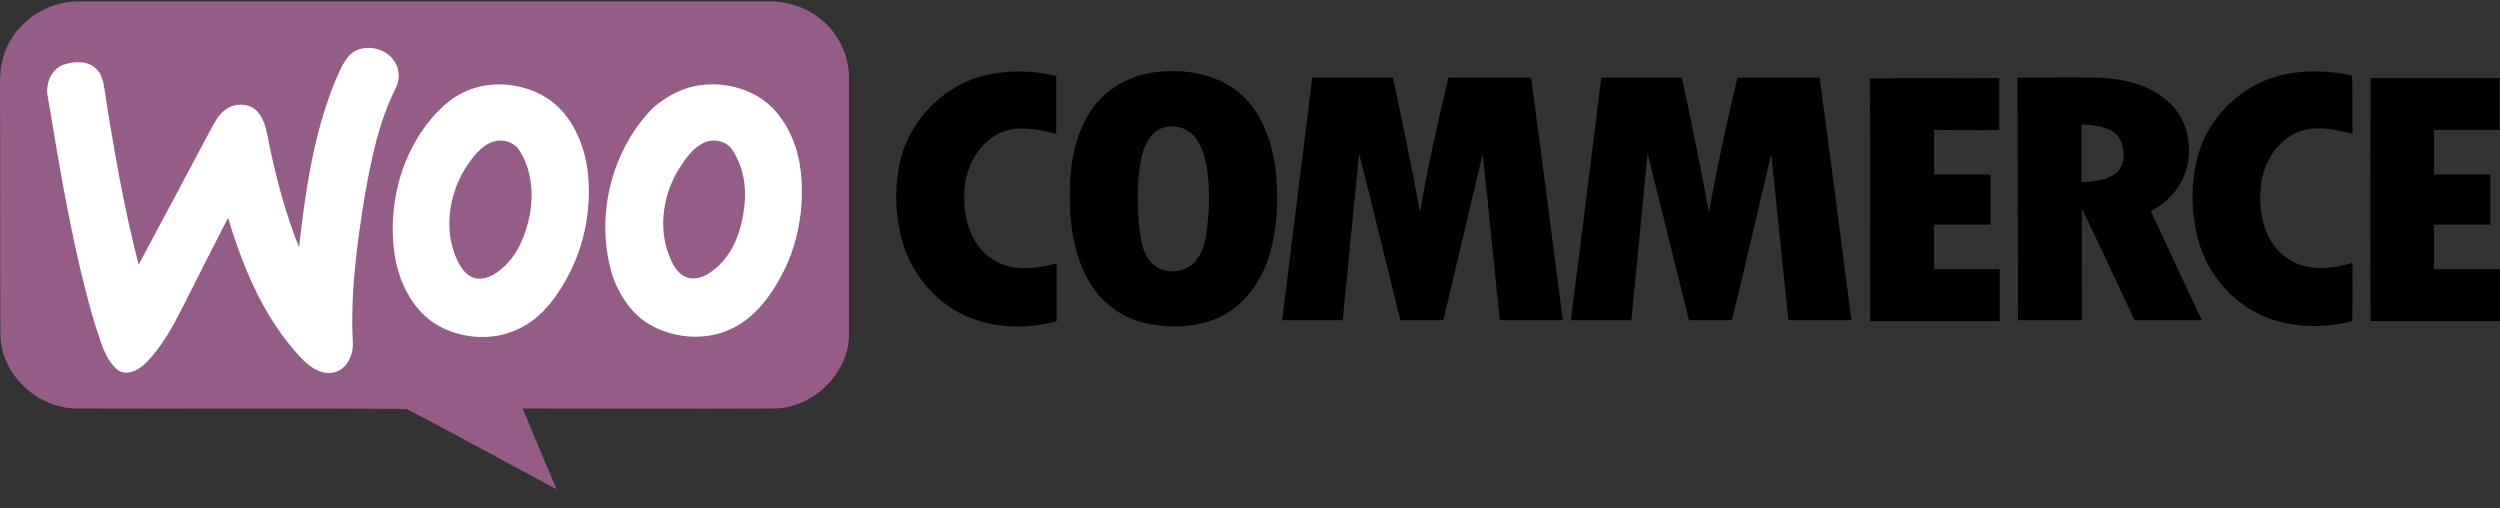 <?xml version="1.0" encoding="UTF-8"?>
<svg width="123px" height="25px" viewBox="0 0 123 25" version="1.1" xmlns="http://www.w3.org/2000/svg" xmlns:xlink="http://www.w3.org/1999/xlink">
    <rect x="0" y="0" width="123" height="25" fill="#333333" stroke="none"/>
    <title>woocommerce-logo-vector</title>
    <g id="Utils---Symbols" stroke="none" stroke-width="1" fill="none" fill-rule="evenodd">
        <g id="web/sections/subscribe" transform="translate(-816, -303)">
            <g id="content" transform="translate(129, 142)">
                <g id="Group-14" transform="translate(686, 44.067)">
                    <g id="woocommerce-logo-vector" transform="translate(1, 117)">
                        <path d="M0.329,2.282 C0.904,0.953 2.341,0.001 3.84,0.001 C15.157,0.001 26.473,0.001 37.809,0.001 C38.795,-0.019 39.781,0.338 40.5,0.973 C41.321,1.687 41.793,2.758 41.773,3.829 C41.773,8.014 41.773,12.199 41.773,16.404 C41.752,18.288 40.048,19.994 38.097,20.033 C33.969,20.053 29.841,20.033 25.713,20.033 C26.267,21.362 26.822,22.671 27.376,24 C24.912,22.691 22.488,21.342 20.003,20.053 C14.582,20.013 9.139,20.053 3.697,20.033 C1.746,19.974 0.041,18.288 0.021,16.404 C0,12.298 0.021,8.192 0,4.106 C0,3.492 0.062,2.857 0.329,2.282" id="Path" fill="#945C87"></path>
                        <path d="M17.176,2.667 C17.782,2.032 18.953,2.23 19.417,2.965 C19.66,3.343 19.68,3.859 19.478,4.256 C18.63,5.925 18.267,7.772 17.944,9.579 C17.56,11.943 17.237,14.346 17.358,16.749 C17.398,17.365 17.096,18.1 16.429,18.258 C15.804,18.398 15.218,17.98 14.814,17.543 C12.997,15.617 11.968,13.134 11.221,10.652 C10.474,12.101 9.727,13.571 9,15.021 C8.495,16.014 7.95,17.027 7.143,17.822 C6.8,18.159 6.214,18.457 5.77,18.119 C5.104,17.543 4.942,16.63 4.66,15.855 C3.59,12.221 2.984,8.467 2.358,4.733 C2.217,4.117 2.479,3.362 3.105,3.124 C3.61,2.945 4.276,2.906 4.7,3.283 C5.003,3.541 5.084,3.958 5.144,4.336 C5.588,7.235 6.093,10.115 6.82,12.956 C8.031,10.691 9.242,8.427 10.454,6.143 C10.635,5.805 10.857,5.468 11.18,5.269 C11.625,4.991 12.271,5.011 12.654,5.408 C12.957,5.726 13.078,6.183 13.159,6.6 C13.522,8.467 14.007,10.334 14.713,12.101 C15.016,9.42 15.4,6.699 16.389,4.177 C16.611,3.641 16.813,3.104 17.176,2.667 M24.02,4.117 C25.333,3.958 26.746,4.395 27.634,5.368 C28.361,6.183 28.765,7.235 28.906,8.288 C29.128,10.095 28.785,12.002 27.896,13.611 C27.392,14.525 26.746,15.418 25.817,15.955 C24.464,16.769 22.647,16.67 21.335,15.816 C20.285,15.101 19.7,13.909 19.458,12.717 C18.973,9.996 19.801,6.977 21.88,5.09 C22.486,4.554 23.233,4.217 24.02,4.117 M24.283,6.898 C23.657,7.096 23.253,7.672 22.91,8.189 C22.062,9.539 21.82,11.307 22.506,12.757 C22.688,13.134 22.97,13.551 23.435,13.631 C23.919,13.71 24.363,13.432 24.707,13.134 C25.474,12.479 25.857,11.506 26.059,10.532 C26.261,9.44 26.16,8.229 25.514,7.275 C25.252,6.918 24.727,6.759 24.283,6.898 M34.498,4.117 C35.77,3.958 37.163,4.356 38.051,5.289 C38.859,6.143 39.283,7.275 39.404,8.427 C39.586,10.175 39.263,12.002 38.415,13.551 C37.91,14.485 37.244,15.398 36.275,15.955 C34.983,16.729 33.246,16.65 31.954,15.895 C31.086,15.379 30.501,14.505 30.158,13.571 C29.249,10.731 30.016,7.394 32.116,5.249 C32.802,4.653 33.63,4.217 34.498,4.117 M34.781,6.898 C34.094,7.136 33.691,7.792 33.327,8.368 C32.56,9.698 32.358,11.426 33.065,12.836 C33.246,13.234 33.59,13.611 34.054,13.631 C34.559,13.651 35.003,13.333 35.366,12.995 C36.154,12.24 36.497,11.168 36.618,10.115 C36.739,9.142 36.578,8.089 35.992,7.255 C35.75,6.918 35.225,6.759 34.781,6.898" id="Shape" fill="#FFFFFF"></path>
                        <path d="M48.516,3.627 C49.646,3.374 50.838,3.395 51.968,3.669 C51.968,4.618 51.968,5.567 51.968,6.516 C51.043,6.284 49.995,6.073 49.112,6.516 C48.043,7.064 47.447,8.308 47.447,9.489 C47.386,10.67 47.776,11.998 48.804,12.673 C49.749,13.305 50.961,13.179 51.988,12.884 C51.988,13.832 51.988,14.781 51.988,15.73 C50.612,16.131 49.112,16.089 47.776,15.582 C46.173,14.971 44.9,13.537 44.406,11.85 C44.037,10.564 43.995,9.194 44.283,7.886 C44.756,5.799 46.482,4.091 48.516,3.627 M56.858,3.48 C58.255,3.311 59.776,3.543 60.906,4.449 C61.995,5.314 62.529,6.727 62.735,8.076 C62.92,9.573 62.878,11.133 62.426,12.567 C62.036,13.79 61.235,14.929 60.084,15.498 C58.913,16.067 57.536,16.11 56.283,15.814 C55.132,15.54 54.105,14.76 53.529,13.685 C52.728,12.251 52.584,10.543 52.646,8.92 C52.708,7.528 53.057,6.073 53.961,4.998 C54.701,4.133 55.769,3.606 56.858,3.48 M57.29,6.2 C56.694,6.347 56.344,6.959 56.201,7.528 C55.913,8.667 55.954,9.847 56.036,11.007 C56.118,11.64 56.18,12.314 56.612,12.82 C57.187,13.495 58.358,13.411 58.872,12.715 C59.221,12.272 59.324,11.703 59.385,11.155 C59.509,10.185 59.529,9.194 59.385,8.224 C59.283,7.633 59.118,7.022 58.707,6.579 C58.338,6.2 57.783,6.073 57.29,6.2 M112.089,3.669 C113.281,3.353 114.534,3.395 115.726,3.648 C115.747,4.597 115.726,5.546 115.747,6.516 C114.843,6.284 113.836,6.073 112.952,6.474 C111.925,6.959 111.309,8.076 111.226,9.194 C111.103,10.459 111.432,11.893 112.521,12.631 C113.466,13.305 114.699,13.179 115.747,12.862 C115.726,13.811 115.767,14.781 115.726,15.73 C114.267,16.11 112.665,16.067 111.288,15.456 C109.768,14.781 108.576,13.347 108.144,11.703 C107.816,10.438 107.774,9.088 108.083,7.802 C108.535,5.82 110.158,4.196 112.089,3.669 M64.563,3.754 C65.878,3.754 67.214,3.754 68.529,3.754 C69.002,5.947 69.454,8.16 69.865,10.374 C70.234,8.139 70.748,5.947 71.262,3.754 C72.618,3.754 73.974,3.754 75.33,3.754 C75.864,7.739 76.378,11.724 76.892,15.688 C75.864,15.688 74.816,15.688 73.789,15.688 C73.501,12.968 73.255,10.227 72.947,7.507 C72.31,10.227 71.652,12.968 71.015,15.688 C70.317,15.688 69.597,15.688 68.899,15.688 C68.221,12.968 67.563,10.227 66.865,7.486 C66.598,10.206 66.33,12.947 66.063,15.688 C65.077,15.688 64.091,15.688 63.084,15.688 C63.577,11.724 64.07,7.739 64.563,3.754 M78.782,3.754 C80.097,3.754 81.433,3.754 82.748,3.754 C83.22,5.947 83.672,8.16 84.083,10.374 C84.474,8.16 84.967,5.947 85.481,3.754 L89.528,3.754 C90.063,7.739 90.576,11.724 91.09,15.688 C90.063,15.688 89.015,15.688 87.987,15.688 C87.7,12.968 87.433,10.227 87.145,7.507 C86.508,10.227 85.871,12.968 85.213,15.688 C84.515,15.688 83.796,15.688 83.097,15.688 C82.419,12.947 81.741,10.227 81.063,7.486 C80.796,10.227 80.529,12.947 80.262,15.688 C79.275,15.688 78.289,15.688 77.282,15.688 C77.796,11.724 78.289,7.739 78.782,3.754 M91.994,3.796 C94.11,3.754 96.247,3.796 98.364,3.775 C98.364,4.618 98.364,5.462 98.364,6.326 C97.295,6.347 96.227,6.326 95.158,6.326 C95.158,7.064 95.158,7.781 95.158,8.519 C96.083,8.519 97.008,8.519 97.932,8.519 C97.932,9.341 97.932,10.164 97.932,10.986 C97.008,10.986 96.083,10.986 95.158,10.986 C95.158,11.703 95.158,12.441 95.158,13.179 C96.227,13.179 97.316,13.179 98.384,13.179 C98.384,14.022 98.384,14.866 98.384,15.73 C96.268,15.73 94.131,15.73 92.015,15.73 C91.994,11.745 92.035,7.781 91.994,3.796 M99.268,3.754 C100.603,3.754 101.918,3.733 103.254,3.754 C104.507,3.796 105.843,4.112 106.768,5.019 C107.61,5.82 107.898,7.148 107.569,8.266 C107.302,9.173 106.644,9.911 105.822,10.311 C106.644,12.103 107.487,13.896 108.329,15.688 C107.22,15.688 106.11,15.688 105.021,15.688 C104.158,13.853 103.316,12.019 102.432,10.206 C102.412,12.04 102.432,13.875 102.432,15.688 C101.384,15.688 100.336,15.688 99.288,15.688 C99.268,11.724 99.268,7.739 99.268,3.754 M102.412,6.052 C102.412,7.001 102.412,7.95 102.412,8.898 C102.987,8.856 103.603,8.835 104.076,8.477 C104.631,8.055 104.569,7.191 104.22,6.642 C103.788,6.115 103.028,6.115 102.412,6.052 M116.63,3.775 C118.747,3.775 120.863,3.775 122.979,3.775 C122.979,4.618 122.979,5.483 122.979,6.326 C121.911,6.326 120.822,6.326 119.754,6.326 C119.754,7.064 119.754,7.781 119.754,8.519 C120.678,8.519 121.603,8.519 122.527,8.519 C122.527,9.341 122.527,10.164 122.527,10.986 L119.754,10.986 C119.754,11.724 119.754,12.441 119.754,13.179 C120.843,13.179 121.911,13.179 123,13.179 C123,14.022 123,14.866 123,15.73 C120.884,15.73 118.747,15.73 116.63,15.73 C116.61,11.724 116.63,7.739 116.63,3.775" id="Shape" fill="#000000" fill-rule="nonzero"></path>
                    </g>
                </g>
            </g>
        </g>
    </g>
</svg>